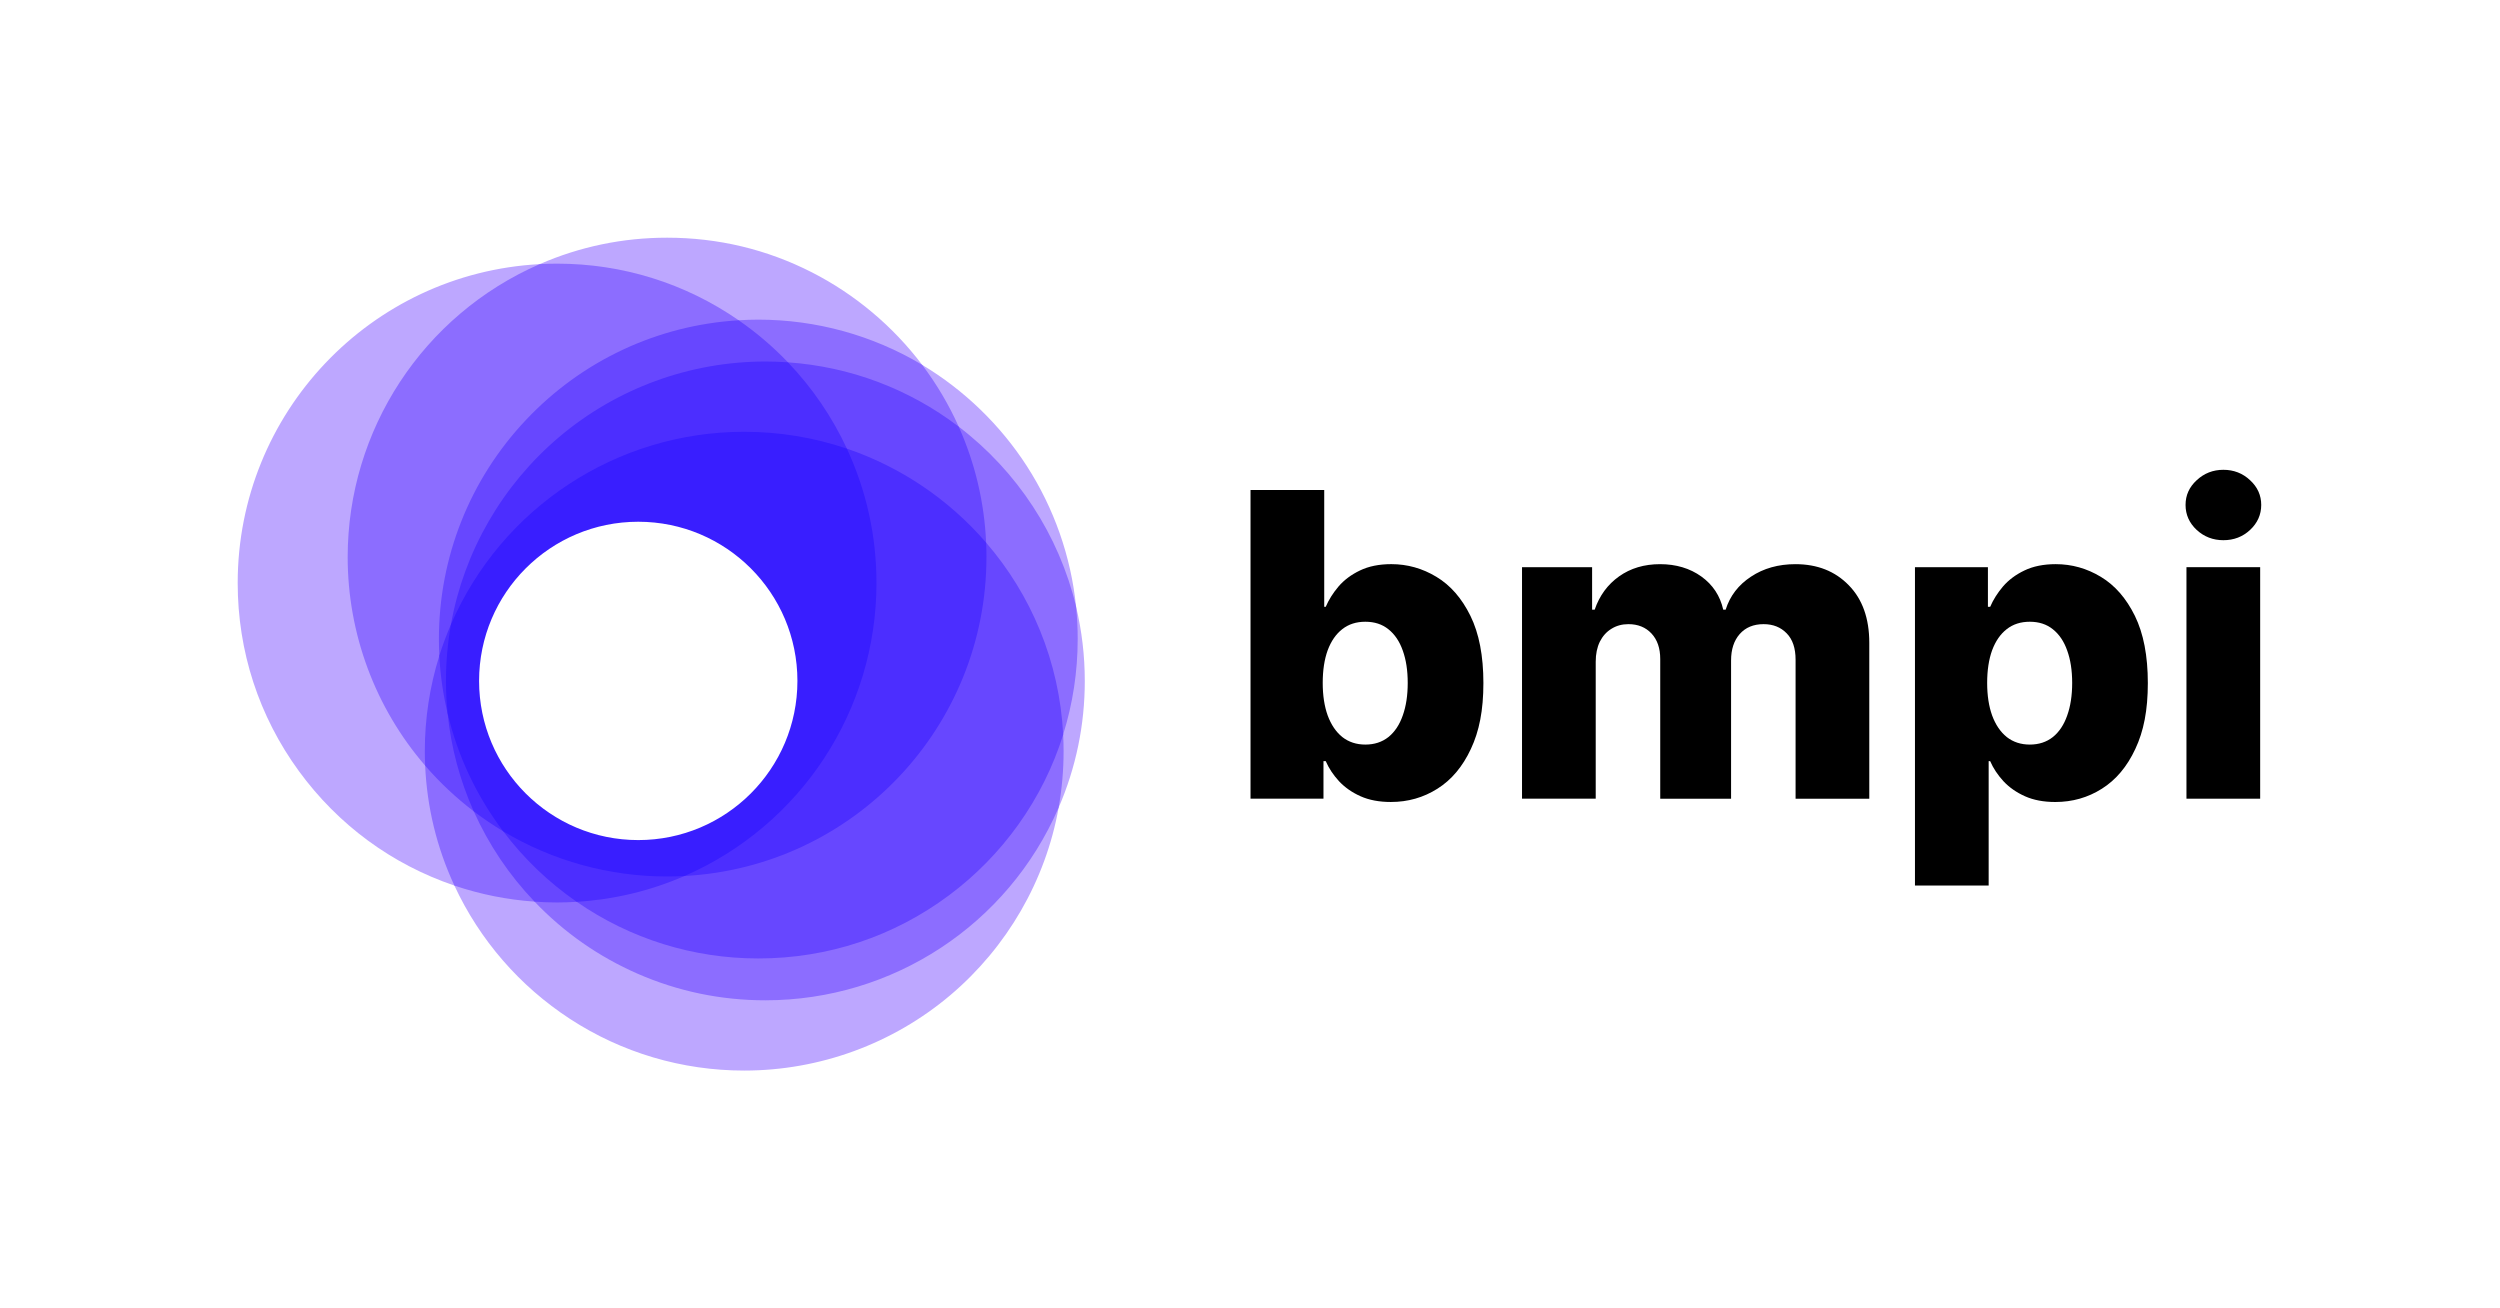 <?xml version="1.0" encoding="UTF-8"?>
<svg id="Layer_1" data-name="Layer 1" xmlns="http://www.w3.org/2000/svg" viewBox="0 0 2356 1233">
  <defs>
    <style>
      .cls-1 {
        fill: #6747ff;
      }

      .cls-2 {
        fill: #8c6dff;
      }

      .cls-3 {
        fill: #bda7ff;
      }

      .cls-4 {
        fill: #391eff;
      }

      .cls-5 {
        fill: #4c2eff;
      }
    </style>
  </defs>
  <g>
    <path d="m1178.49,752.69v-290.91h69.46v110.08h1.42c2.84-6.63,6.87-13.02,12.07-19.18,5.31-6.15,12.03-11.17,20.18-15.06,8.23-3.98,18.08-5.97,29.54-5.97,15.15,0,29.31,3.98,42.47,11.93,13.26,7.96,23.96,20.22,32.1,36.79,8.15,16.57,12.22,37.69,12.22,63.35s-3.93,45.41-11.79,62.07c-7.76,16.67-18.28,29.17-31.53,37.5-13.17,8.33-27.8,12.5-43.9,12.5-10.98,0-20.5-1.8-28.55-5.4-8.05-3.6-14.82-8.33-20.31-14.2-5.4-5.87-9.56-12.17-12.5-18.89h-2.13v35.37h-68.75Zm68.04-109.09c0,11.74,1.56,21.97,4.69,30.68,3.22,8.71,7.81,15.48,13.78,20.31,6.06,4.73,13.3,7.1,21.73,7.1s15.77-2.37,21.73-7.1c5.97-4.83,10.47-11.6,13.5-20.31,3.12-8.71,4.68-18.94,4.68-30.68s-1.56-21.92-4.68-30.54c-3.03-8.62-7.53-15.29-13.5-20.03-5.87-4.74-13.11-7.1-21.73-7.1s-15.77,2.32-21.73,6.96c-5.97,4.64-10.56,11.27-13.78,19.89-3.13,8.62-4.69,18.89-4.69,30.82Z"/>
    <path d="m1434.35,752.69v-218.18h66.05v40.06h2.42c4.54-13.26,12.21-23.72,23.01-31.39,10.79-7.67,23.67-11.51,38.63-11.51s28.13,3.88,38.92,11.65c10.8,7.77,17.66,18.18,20.6,31.25h2.27c4.07-12.97,12.03-23.34,23.87-31.11,11.83-7.86,25.8-11.79,41.9-11.79,20.64,0,37.41,6.63,50.28,19.89,12.88,13.16,19.32,31.25,19.32,54.26v146.88h-69.46v-130.97c0-10.89-2.79-19.18-8.38-24.86-5.59-5.78-12.83-8.67-21.73-8.67-9.57,0-17.09,3.12-22.59,9.38-5.39,6.16-8.09,14.44-8.09,24.86v130.26h-66.76v-131.68c0-10.13-2.75-18.14-8.24-24.01-5.5-5.87-12.74-8.81-21.74-8.81-6.06,0-11.41,1.47-16.05,4.4-4.64,2.84-8.28,6.91-10.94,12.22-2.55,5.3-3.83,11.55-3.83,18.75v129.12h-69.46Z"/>
    <path d="m1804.66,834.51v-300h68.75v37.36h2.13c2.84-6.63,6.87-13.02,12.08-19.18,5.3-6.15,12.02-11.17,20.17-15.06,8.24-3.98,18.08-5.97,29.54-5.97,15.15,0,29.31,3.98,42.47,11.93,13.26,7.96,23.96,20.22,32.11,36.79,8.14,16.57,12.21,37.69,12.21,63.35s-3.93,45.41-11.79,62.07c-7.76,16.67-18.27,29.17-31.53,37.5-13.16,8.33-27.8,12.5-43.89,12.5-10.99,0-20.51-1.8-28.55-5.4-8.05-3.6-14.83-8.33-20.32-14.2-5.4-5.87-9.56-12.17-12.5-18.89h-1.42v117.19h-69.46Zm68.04-190.91c0,11.74,1.56,21.97,4.69,30.68,3.22,8.71,7.81,15.48,13.78,20.31,6.06,4.73,13.3,7.1,21.73,7.1s15.77-2.37,21.73-7.1c5.97-4.83,10.47-11.6,13.5-20.31,3.12-8.71,4.69-18.94,4.69-30.68s-1.57-21.92-4.69-30.54c-3.03-8.62-7.53-15.29-13.5-20.03-5.87-4.74-13.11-7.1-21.73-7.1s-15.77,2.32-21.73,6.96c-5.97,4.64-10.56,11.27-13.78,19.89-3.13,8.62-4.69,18.89-4.69,30.82Z"/>
    <rect x="2060.52" y="534.51" width="69.46" height="218.18"/>
    <path d="m2095.32,509.08c-9.75,0-18.13-3.22-25.14-9.66-7.01-6.53-10.51-14.39-10.51-23.58s3.5-16.86,10.51-23.3c7.01-6.53,15.39-9.8,25.14-9.8s18.23,3.27,25.14,9.8c7.01,6.44,10.52,14.2,10.52,23.3s-3.51,17.05-10.52,23.58c-6.91,6.44-15.29,9.66-25.14,9.66Z"/>
  </g>
  <g>
    <path class="cls-3" d="m1022.3,641.69c0-23.63-2.77-47.21-8.22-70.09-4.75-46.96-20.79-92.74-46.41-132.4-25-38.72-59.11-71.69-98.64-95.36-27.46-36.38-63.37-66.52-103.87-87.17-42.52-21.68-88.45-32.67-136.51-32.67-41.69,0-82.08,8.39-120.05,24.92-159.6,8.57-284.6,140.55-284.6,300.55,0,64.24,19.95,125.53,57.7,177.25,36.9,50.56,87.56,87.84,146.53,107.85,23.81,51.26,61.47,94.71,108.94,125.66,48.84,31.85,105.61,48.68,164.17,48.68,71.1,0,140.1-25.25,194.3-71.1,53.54-45.29,89.76-108.03,102.01-176.66,16.36-37.8,24.66-77.99,24.66-119.45Zm-301,299c-41.61,0-81.88-8.38-119.68-24.92-36.52-15.97-69.05-38.76-96.69-67.72l-.27-.28-.39-.03c-25.49-1.75-50.58-6.72-74.59-14.79-16.25-35.24-25.35-72.88-27.05-111.86l-.02-.35-.23-.26c-46.91-54.25-72.75-123.67-72.75-195.48,0-118.91,70.42-226.48,179.42-274.1,5.38-.28,10.74-.43,15.93-.43,61.23,0,120.1,18.39,170.25,53.2l.29.2.35-.02c6.44-.4,12.75-.6,18.74-.6,53.99,0,106.91,14.56,153.05,42.11,13.49,17.92,24.96,37.36,34.09,57.78l.1.23.2.15c54.99,41.8,94.07,101.61,110.03,168.41,1.01,10.02,1.52,20.22,1.52,30.31,0,30.53-4.59,60.66-13.65,89.55l-.05.17v.18c.28,5.27.42,10.58.42,15.77,0,17.67-1.56,35.39-4.62,52.65-47.47,109.43-155.17,180.13-274.41,180.13Z"/>
    <path class="cls-2" d="m1015.62,602.24c0-10.18-.52-20.47-1.54-30.58l-.02-.13c-16.04-67.19-55.31-127.36-110.58-169.45-9.2-20.53-20.74-40.08-34.32-58.1l-.12-.16-.17-.1c-46.49-27.8-99.83-42.49-154.25-42.49-5.92,0-12.15.2-18.52.59-50.42-34.91-109.58-53.36-171.1-53.36-5.29,0-10.75.15-16.22.44h-.18s-.17.08-.17.08c-109.82,47.9-180.78,156.24-180.78,276.01,0,72.17,25.93,141.95,73.01,196.52,1.75,39.27,10.96,77.17,27.38,112.66l.18.39.41.14c24.17,8.16,49.44,13.21,75.12,15,27.76,29.03,60.41,51.87,97.06,67.9,38.06,16.64,78.6,25.08,120.48,25.08,120.08,0,228.54-71.22,276.3-181.44l.07-.22c3.1-17.42,4.67-35.29,4.67-53.12,0-5.16-.14-10.44-.41-15.69,9.08-29.03,13.69-59.3,13.69-89.98Zm-274.25-259.13l.27.28.39.03c58.13,3.98,113.39,24.71,159.83,59.95,15.27,34.25,23.85,70.74,25.49,108.45l.02.35.23.26c21.32,24.65,38.35,52.38,50.63,82.41,12.64,30.91,19.94,63.59,21.7,97.12-9.41,29.94-23.45,58.12-41.75,83.76-18.1,25.36-39.94,47.67-64.92,66.31-51.91,38.73-113.68,59.21-178.63,59.21-61.23,0-120.1-18.4-170.25-53.2l-.29-.2-.35.02c-6.54.4-12.67.6-18.74.6-6.58,0-13.43-.24-20.34-.7-23.56-24.76-42.56-53.09-56.47-84.21l-.1-.23-.2-.15c-16.51-12.55-31.73-26.83-45.26-42.43-.2-4.6-.29-8.8-.29-12.83,0-30.53,4.59-60.66,13.65-89.55l.05-.17v-.18c-.28-5.27-.42-10.58-.42-15.76,0-76.6,28.94-149.45,81.48-205.14,52.24-55.36,122.7-88.47,198.43-93.24,16.57,11.52,31.99,24.72,45.84,39.24Z"/>
    <path class="cls-1" d="m1001.92,692.04c-1.76-33.82-9.11-66.78-21.85-97.96-12.32-30.13-29.39-57.95-50.74-82.7-1.69-37.92-10.35-74.62-25.74-109.06l-.1-.23-.2-.15c-46.69-35.5-102.26-56.4-160.73-60.48-13.95-14.59-29.48-27.85-46.16-39.43l-.29-.2-.35.02c-76.37,4.72-147.44,38.07-200.11,93.89-52.9,56.06-82.03,129.4-82.03,206.51,0,5.16.14,10.44.41,15.69-9.08,29.03-13.69,59.3-13.69,89.98,0,4.16.1,8.5.31,13.27l.02.35.23.26c13.61,15.74,28.95,30.14,45.59,42.81,14.05,31.36,33.22,59.9,57.01,84.83l.27.28.39.03c7.09.49,14.11.73,20.87.73,6,0,12.06-.19,18.52-.59,50.43,34.91,109.58,53.36,171.1,53.36,65.39,0,127.57-20.61,179.83-59.6,25.14-18.76,47.13-41.22,65.35-66.75,18.46-25.87,32.62-54.3,42.09-84.5l.05-.17v-.18Zm-526.21,90l-.12-.16-.17-.1c-9.39-5.62-18.59-11.83-27.34-18.47-12.91-28.96-21.08-59.66-24.27-91.26l-.02-.13c-4.2-17.59-6.81-35.68-7.76-53.75,3.06-9.75,6.71-19.52,10.83-29.04l.07-.22c12.15-68.22,48.14-130.59,101.35-175.6,53.84-45.55,122.38-70.63,193-70.63,6.58,0,13.42.24,20.34.7,22.62,23.77,41.07,50.9,54.84,80.64l.18.39.41.14c50.29,16.99,95.34,47.28,130.3,87.61.2,4.59.29,8.8.29,12.83,0,158.99-124.26,290.14-282.88,298.56h-.18s-.17.08-.17.08c-31.8,13.87-65.55,22.01-100.34,24.2-26.18-18.22-49.19-40.35-68.37-65.8Z"/>
    <path class="cls-5" d="m929.65,525c0-4.17-.1-8.51-.31-13.27l-.02-.35-.23-.26c-35.13-40.62-80.42-71.15-130.99-88.31-13.89-29.9-32.49-57.18-55.29-81.08l-.27-.28-.39-.03c-7.1-.49-14.12-.73-20.87-.73-71.1,0-140.1,25.25-194.3,71.1-53.54,45.29-89.76,108.03-102.01,176.66-4.16,9.61-7.83,19.47-10.92,29.3l-.05.17v.18c.96,18.23,3.58,36.47,7.82,54.22,3.22,31.87,11.47,62.84,24.52,92.04l.1.23.2.15c8.82,6.7,18.09,12.98,27.56,18.65,19.36,25.65,42.57,47.95,68.99,66.28l.29.2.35-.02c35.08-2.17,69.12-10.35,101.19-24.31,159.6-8.57,284.6-140.55,284.6-300.55Zm-301,299c-53.99,0-106.91-14.56-153.05-42.11-24.8-32.95-42.23-69.92-51.78-109.89-1.01-10.02-1.52-20.22-1.52-30.31,0-17.67,1.56-35.39,4.63-52.66,47.47-109.43,155.17-180.12,274.41-180.12,32.62,0,64.68,5.22,95.31,15.52,18.15,39.35,27.35,81.42,27.35,125.04,0,118.91-70.42,226.48-179.42,274.1-5.38.28-10.74.43-15.93.43Z"/>
    <path class="cls-4" d="m798.29,423.2l-.18-.39-.41-.14c-30.96-10.46-63.39-15.76-96.37-15.76-120.08,0-228.54,71.22-276.3,181.44l-.07.22c-3.1,17.42-4.68,35.29-4.68,53.12,0,10.18.52,20.47,1.54,30.58l.02.13c9.63,40.33,27.21,77.62,52.26,110.85l.12.16.17.1c46.49,27.8,99.83,42.5,154.25,42.5,5.29,0,10.75-.15,16.22-.44h.18s.17-.08.17-.08c109.82-47.9,180.78-156.24,180.78-276.01,0-44.06-9.32-86.54-27.71-126.27Zm-346.8,218.49c0-82.84,67.16-150,150-150s150,67.16,150,150-67.16,150-150,150-150-67.16-150-150Z"/>
  </g>
</svg>